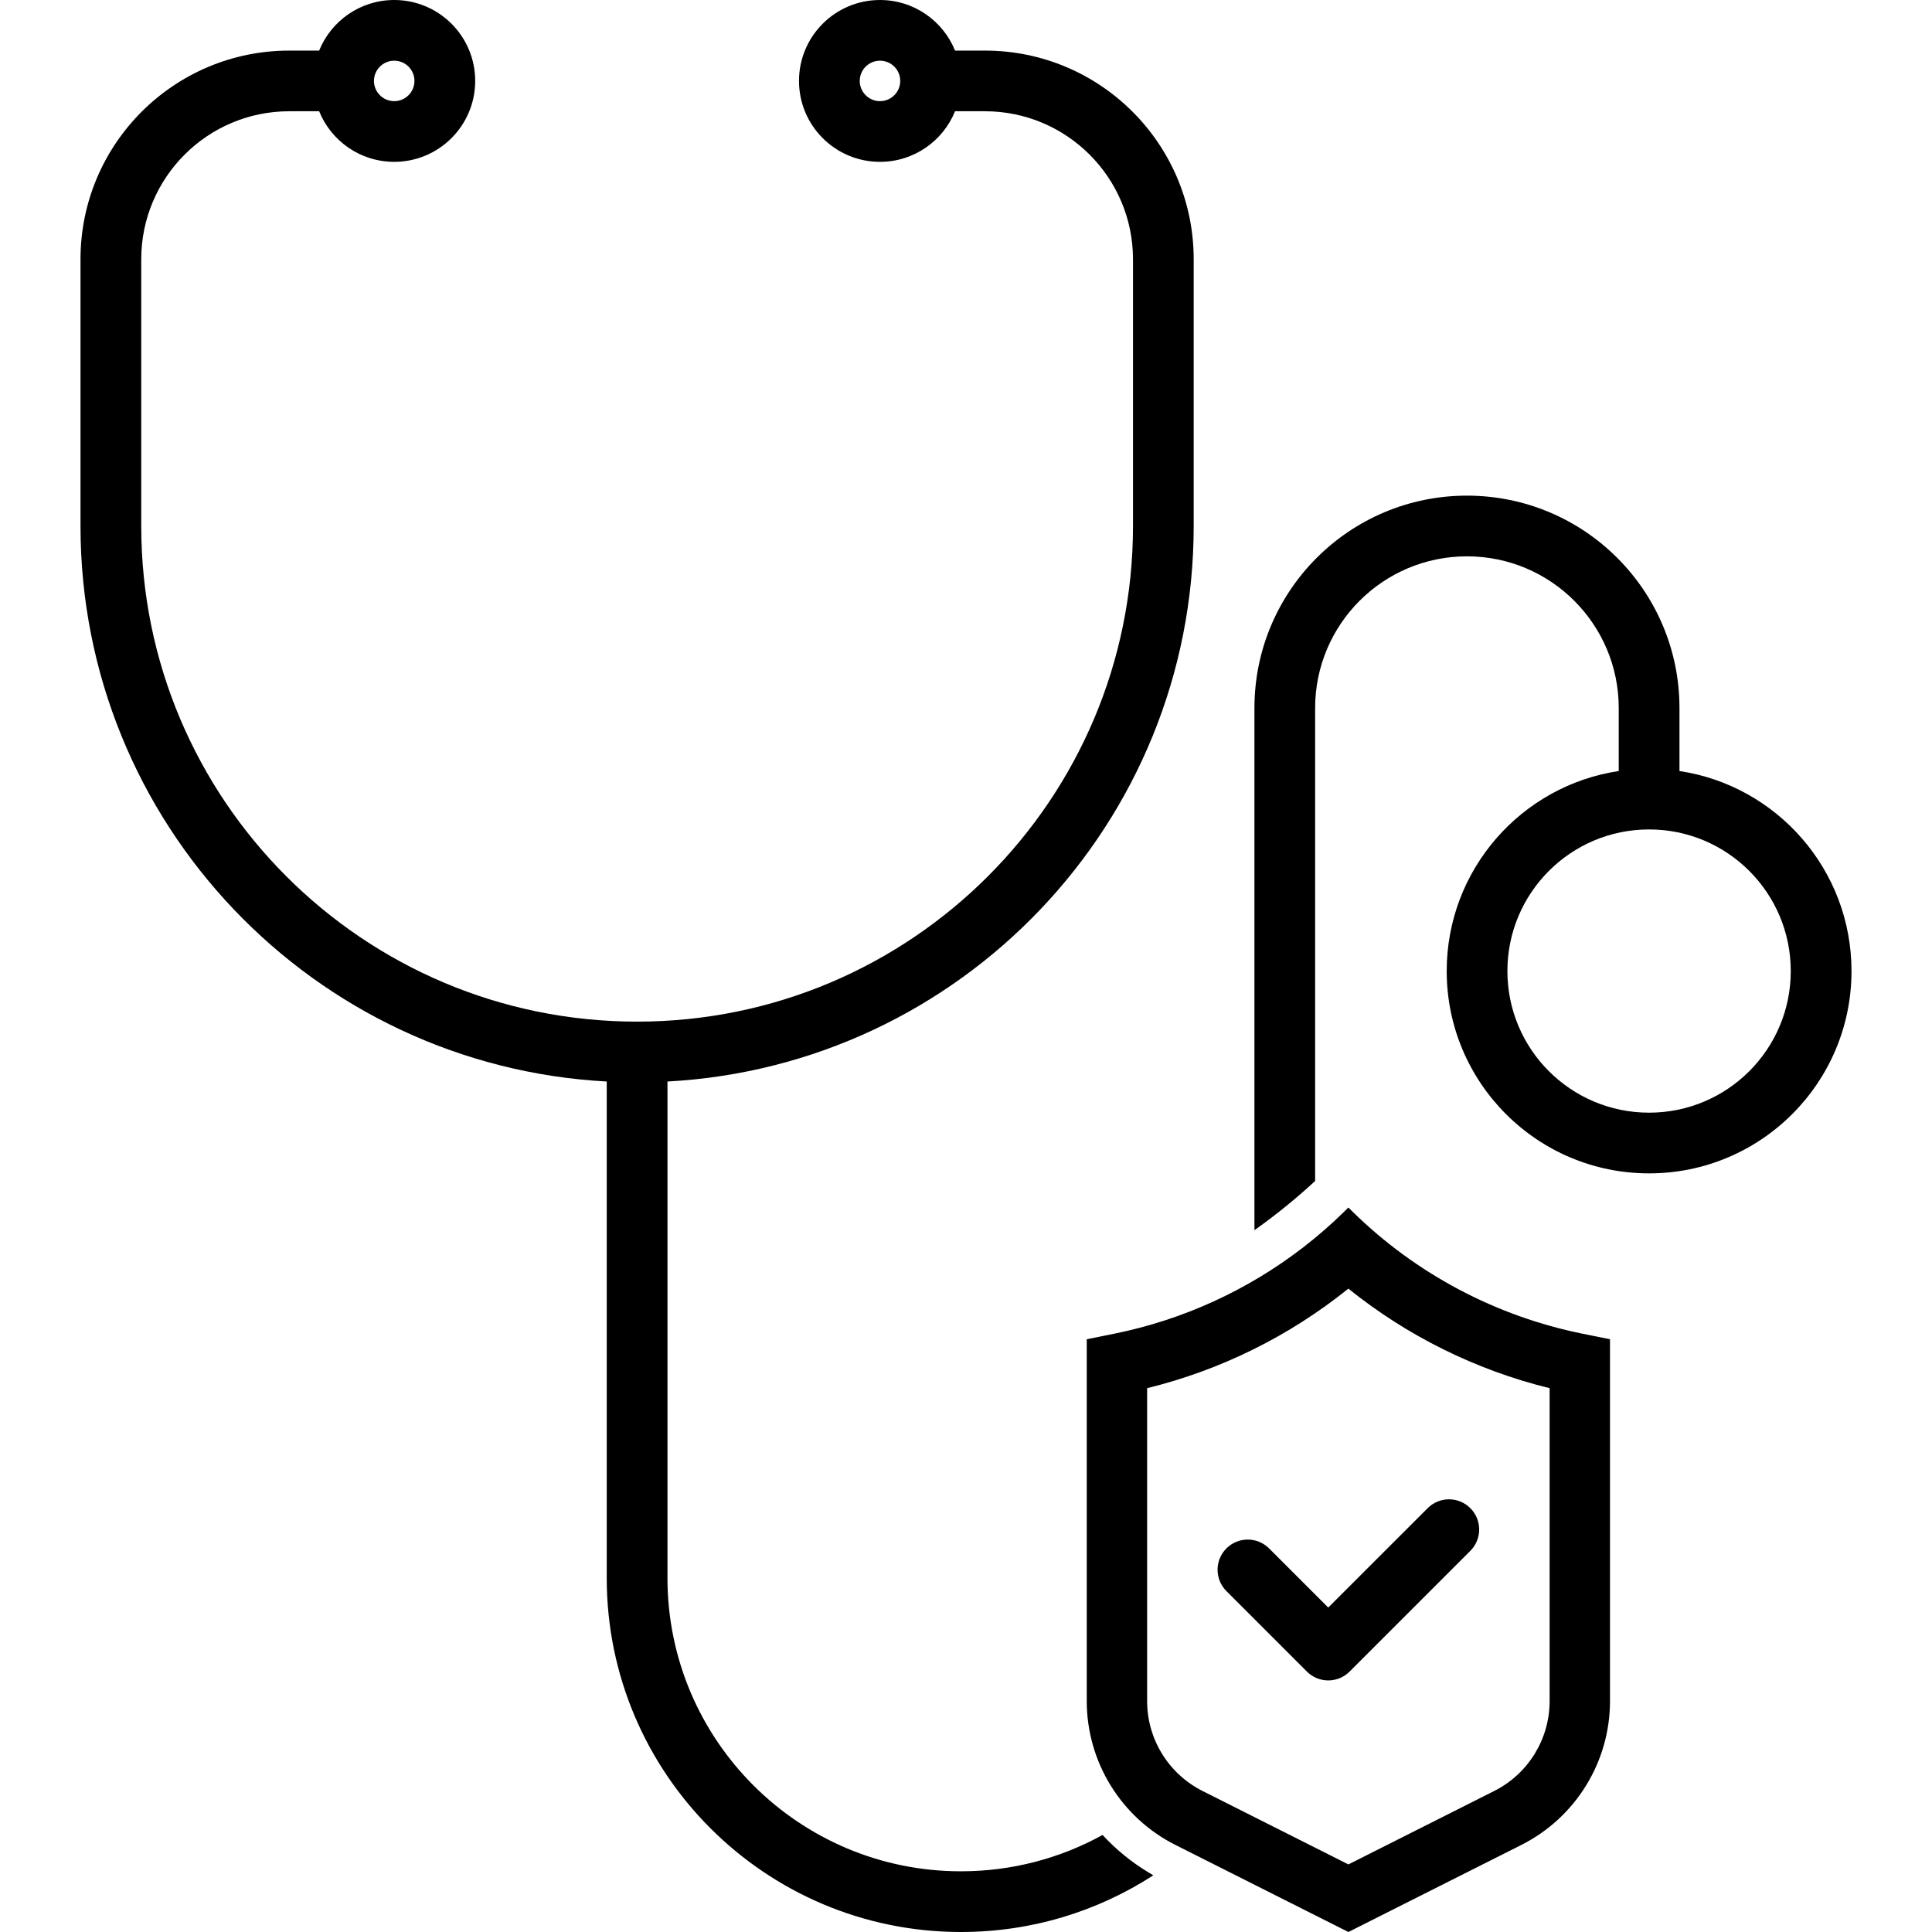<svg width="48" height="48" viewBox="0 0 48 48" fill="none" xmlns="http://www.w3.org/2000/svg">
<path fill-rule="evenodd" clip-rule="evenodd" d="M9.794 4.021C10.905 4.021 11.806 3.121 11.806 2.01C11.806 0.9 10.905 0 9.794 0C8.95 0 8.227 0.52 7.929 1.257H7.188C4.323 1.257 2 3.578 2 6.442V13.068C2 20.449 7.788 26.478 15.074 26.87V39.204C15.074 44.062 19.014 48 23.874 48C25.636 48 27.277 47.483 28.653 46.592L28.549 46.529C28.115 46.269 27.727 45.951 27.393 45.589C26.349 46.165 25.15 46.492 23.874 46.492C19.847 46.492 16.583 43.229 16.583 39.204V26.87C23.869 26.478 29.657 20.449 29.657 13.068V6.442C29.657 3.578 27.335 1.257 24.47 1.257H23.728C23.43 0.52 22.707 0 21.863 0C20.752 0 19.851 0.9 19.851 2.01C19.851 3.121 20.752 4.021 21.863 4.021C22.707 4.021 23.43 3.501 23.728 2.764H24.47C26.501 2.764 28.149 4.411 28.149 6.442V13.068C28.149 19.869 22.633 25.382 15.829 25.382C9.024 25.382 3.509 19.869 3.509 13.068V6.442C3.509 4.411 5.156 2.764 7.188 2.764H7.929C8.227 3.501 8.95 4.021 9.794 4.021ZM9.794 2.513C10.072 2.513 10.297 2.288 10.297 2.01C10.297 1.733 10.072 1.508 9.794 1.508C9.517 1.508 9.291 1.733 9.291 2.01C9.291 2.288 9.517 2.513 9.794 2.513ZM22.366 2.01C22.366 2.288 22.141 2.513 21.863 2.513C21.585 2.513 21.36 2.288 21.36 2.01C21.36 1.733 21.585 1.508 21.863 1.508C22.141 1.508 22.366 1.733 22.366 2.01Z" fill="#000000"/>
<path fill-rule="evenodd" clip-rule="evenodd" d="M32.674 17.592V29.341C32.251 29.733 31.74 30.157 31.166 30.564V17.592C31.166 14.677 33.53 12.314 36.446 12.314C39.362 12.314 41.726 14.677 41.726 17.592V19.156C44.145 19.519 46 21.606 46 24.126C46 26.901 43.749 29.152 40.971 29.152C38.194 29.152 35.943 26.901 35.943 24.126C35.943 21.606 37.798 19.519 40.217 19.156V17.592C40.217 15.51 38.529 13.822 36.446 13.822C34.363 13.822 32.674 15.51 32.674 17.592ZM44.491 24.126C44.491 26.069 42.916 27.644 40.971 27.644C39.027 27.644 37.451 26.069 37.451 24.126C37.451 22.183 39.027 20.607 40.971 20.607C42.916 20.607 44.491 22.183 44.491 24.126Z" fill="#000000"/>
<path d="M36.53 37.47C36.823 37.763 36.823 38.237 36.53 38.53L33.53 41.53C33.237 41.823 32.763 41.823 32.47 41.53L30.47 39.53C30.177 39.237 30.177 38.763 30.47 38.47C30.763 38.177 31.237 38.177 31.53 38.47L33 39.939L35.47 37.47C35.763 37.177 36.237 37.177 36.53 37.47Z" fill="#000000"/>
<path fill-rule="evenodd" clip-rule="evenodd" d="M32.373 30.994C32.727 30.721 33.066 30.427 33.387 30.112C33.425 30.075 33.463 30.038 33.5 30C33.537 30.038 33.575 30.075 33.613 30.112C35.184 31.651 37.17 32.703 39.329 33.138L40 33.273V42.263C40 43.774 39.148 45.156 37.799 45.836L33.5 48L29.201 45.836C27.852 45.156 27 43.774 27 42.263V33.273L27.671 33.138C29.389 32.792 30.996 32.056 32.373 30.994ZM33.5 32.016C32.037 33.193 30.331 34.039 28.5 34.489V42.263C28.5 43.207 29.032 44.071 29.876 44.496L33.5 46.321L37.124 44.496C37.968 44.071 38.5 43.207 38.5 42.263V34.489C36.669 34.039 34.963 33.193 33.5 32.016Z" fill="#000000"/>
</svg>
